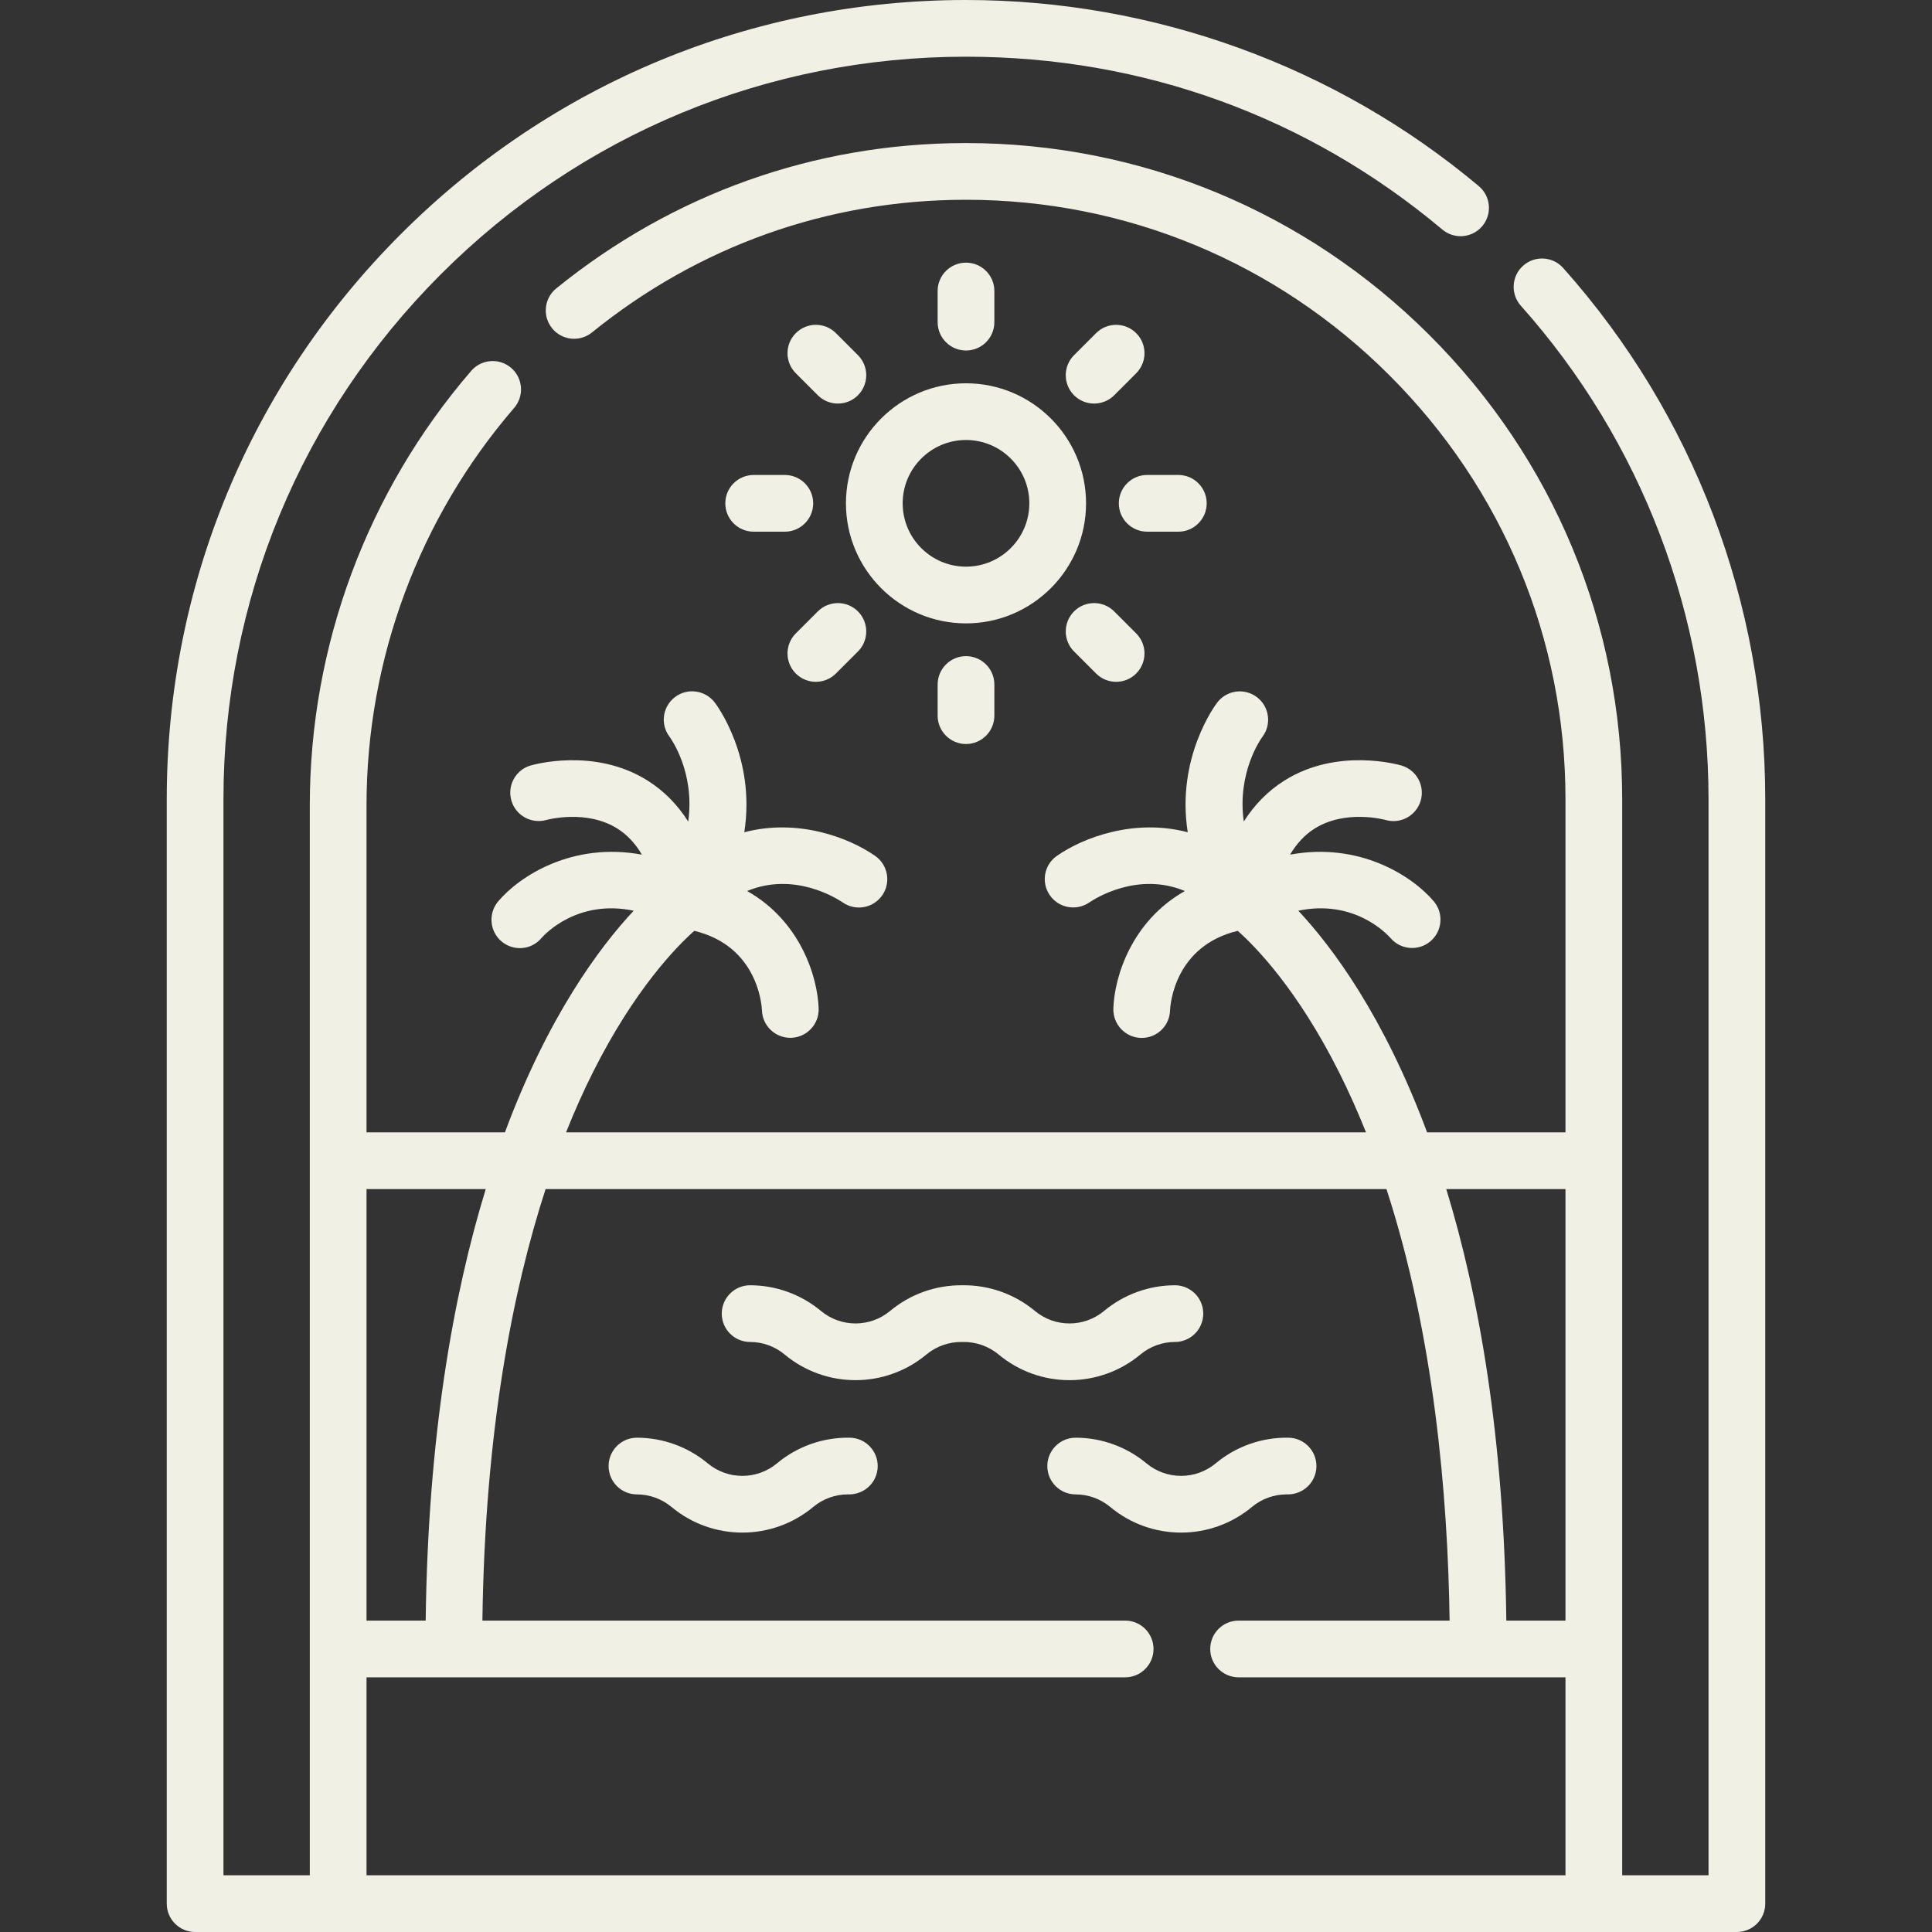 <svg width="100" height="100" viewBox="0 0 100 100" fill="none" xmlns="http://www.w3.org/2000/svg">
<rect x="0" y="0" width="100" height="100" fill="#333333" stroke="none"/>
<g clip-path="url(#clip0_3662_7449)">
<path d="M80.91 13.871C80.37 13.266 79.443 13.213 78.837 13.753C78.232 14.292 78.179 15.22 78.719 15.825C84.983 22.849 88.433 31.921 88.433 41.369V97.065H83.964V41.369C83.964 32.293 80.416 23.756 73.972 17.329C67.551 10.927 59.042 7.405 50.001 7.405C49.969 7.405 49.936 7.405 49.904 7.405C42.144 7.426 34.843 10.027 28.793 14.927C28.163 15.437 28.065 16.361 28.576 16.991C29.085 17.621 30.01 17.718 30.64 17.208C36.165 12.735 42.829 10.36 49.912 10.34H50.001C58.259 10.34 66.033 13.558 71.899 19.408C77.787 25.279 81.029 33.078 81.029 41.369V58.61H73.866C71.626 52.589 68.961 49.02 67.2 47.138C70.074 46.539 71.756 48.306 71.978 48.558C72.506 49.17 73.428 49.239 74.04 48.72C74.658 48.196 74.735 47.269 74.211 46.651C73.104 45.345 70.376 43.57 66.775 44.236C67.112 43.663 67.53 43.215 68.027 42.898C69.627 41.878 71.662 42.426 71.716 42.441C72.491 42.667 73.303 42.223 73.533 41.449C73.763 40.672 73.32 39.855 72.543 39.624C72.409 39.585 69.233 38.672 66.483 40.401C65.637 40.933 64.936 41.644 64.378 42.523C64.022 39.987 65.263 38.245 65.344 38.134C65.828 37.49 65.702 36.575 65.06 36.086C64.415 35.594 63.494 35.719 63.003 36.364C62.888 36.515 60.872 39.233 61.477 43.077C58.697 42.349 56.059 43.354 54.701 44.302C54.04 44.765 53.879 45.672 54.338 46.336C54.796 47.001 55.709 47.168 56.376 46.714C56.68 46.506 58.888 45.101 61.329 46.119C58.572 47.675 57.678 50.562 57.627 52.204C57.602 53.014 58.238 53.697 59.048 53.722C59.064 53.723 59.08 53.723 59.095 53.723C59.884 53.723 60.536 53.101 60.561 52.306C60.577 51.95 60.816 48.964 64.064 48.18C64.973 48.986 67.147 51.194 69.305 55.489C69.814 56.502 70.278 57.546 70.704 58.61H29.299C29.767 57.437 30.238 56.398 30.695 55.489C32.853 51.195 35.028 48.986 35.937 48.18C39.178 48.962 39.422 51.939 39.439 52.304C39.469 53.095 40.119 53.717 40.906 53.717C40.921 53.717 40.936 53.717 40.952 53.717C41.762 53.691 42.398 53.014 42.373 52.204C42.322 50.562 41.429 47.675 38.672 46.119C41.11 45.102 43.315 46.503 43.623 46.713C44.288 47.172 45.198 47.008 45.661 46.346C46.126 45.682 45.963 44.767 45.299 44.302C43.941 43.354 41.303 42.349 38.524 43.077C39.128 39.233 37.112 36.515 36.997 36.364C36.506 35.719 35.581 35.59 34.937 36.081C34.292 36.572 34.164 37.488 34.655 38.133C34.729 38.233 35.978 39.979 35.622 42.523C35.065 41.643 34.363 40.933 33.517 40.401C30.767 38.672 27.591 39.585 27.457 39.624C26.683 39.854 26.245 40.664 26.47 41.439C26.694 42.214 27.507 42.66 28.284 42.441C28.305 42.435 30.361 41.87 31.973 42.898C32.47 43.215 32.888 43.663 33.225 44.236C29.623 43.57 26.896 45.345 25.789 46.651C25.265 47.27 25.337 48.201 25.956 48.725C26.57 49.247 27.494 49.181 28.02 48.559C28.237 48.313 29.92 46.538 32.8 47.138C31.039 49.021 28.374 52.589 26.134 58.611H18.971V41.684C18.971 34.133 21.685 26.828 26.612 21.114C27.141 20.5 27.073 19.573 26.459 19.044C25.845 18.515 24.919 18.583 24.389 19.197C19.002 25.443 16.035 33.429 16.035 41.684V97.065H11.566V41.369C11.566 31.103 15.564 21.452 22.823 14.192C30.083 6.933 39.734 2.935 50 2.935C59.156 2.935 67.682 6.029 74.657 11.882C75.278 12.403 76.203 12.322 76.724 11.702C77.245 11.081 77.164 10.155 76.543 9.634C69.141 3.421 59.714 0 50 0C38.95 0 28.561 4.303 20.748 12.117C12.934 19.93 8.631 30.319 8.631 41.369V98.532C8.631 99.343 9.288 100 10.099 100H89.901C90.712 100 91.369 99.343 91.369 98.532V41.369C91.369 31.199 87.654 21.434 80.91 13.871ZM81.029 61.546V83.882H77.967C77.847 74.423 76.565 67.119 74.858 61.546H81.029ZM25.142 61.546C23.435 67.119 22.154 74.423 22.033 83.882H18.971V61.546H25.142ZM18.971 86.818H58.238C59.049 86.818 59.706 86.161 59.706 85.35C59.706 84.54 59.049 83.882 58.238 83.882H24.969C25.1 74.077 26.537 66.789 28.24 61.546H71.763C74.22 69.104 74.94 77.378 75.031 83.882H64.109C63.298 83.882 62.641 84.54 62.641 85.35C62.641 86.16 63.298 86.818 64.109 86.818H81.029V97.064H18.971V86.818Z" fill="#f1f0e4"/>
<path d="M43.786 26.052C43.786 29.479 46.574 32.266 50 32.266C53.426 32.266 56.214 29.479 56.214 26.052C56.214 22.626 53.426 19.839 50 19.839C46.574 19.839 43.786 22.626 43.786 26.052ZM50 22.774C51.808 22.774 53.278 24.244 53.278 26.052C53.278 27.86 51.808 29.33 50 29.33C48.192 29.33 46.722 27.86 46.722 26.052C46.722 24.244 48.192 22.774 50 22.774Z" fill="#f1f0e4"/>
<path d="M51.468 16.674V15.062C51.468 14.252 50.811 13.595 50 13.595C49.189 13.595 48.532 14.252 48.532 15.062V16.674C48.532 17.485 49.189 18.142 50 18.142C50.811 18.142 51.468 17.485 51.468 16.674Z" fill="#f1f0e4"/>
<path d="M48.532 35.43V37.042C48.532 37.852 49.189 38.51 50 38.51C50.811 38.51 51.468 37.852 51.468 37.042V35.43C51.468 34.62 50.811 33.962 50 33.962C49.189 33.962 48.532 34.62 48.532 35.43Z" fill="#f1f0e4"/>
<path d="M60.99 27.52C61.801 27.52 62.458 26.863 62.458 26.052C62.458 25.242 61.801 24.584 60.99 24.584H59.378C58.567 24.584 57.91 25.241 57.91 26.052C57.91 26.863 58.567 27.52 59.378 27.52H60.99Z" fill="#f1f0e4"/>
<path d="M39.01 24.585C38.199 24.585 37.542 25.242 37.542 26.052C37.542 26.863 38.199 27.52 39.01 27.52H40.622C41.433 27.52 42.09 26.863 42.09 26.052C42.09 25.242 41.433 24.585 40.622 24.585H39.01Z" fill="#f1f0e4"/>
<path d="M55.593 31.645C55.02 32.219 55.02 33.148 55.593 33.721L56.733 34.861C57.307 35.434 58.236 35.434 58.809 34.861C59.382 34.288 59.382 33.358 58.809 32.785L57.669 31.645C57.096 31.073 56.166 31.073 55.593 31.645Z" fill="#f1f0e4"/>
<path d="M43.267 17.243C42.694 16.67 41.764 16.67 41.191 17.244C40.618 17.817 40.618 18.746 41.191 19.319L42.331 20.459C42.904 21.032 43.834 21.032 44.407 20.459C44.98 19.886 44.98 18.956 44.407 18.383L43.267 17.243Z" fill="#f1f0e4"/>
<path d="M42.331 31.645L41.191 32.785C40.618 33.359 40.618 34.288 41.191 34.861C41.764 35.434 42.694 35.434 43.267 34.861L44.407 33.721C44.98 33.148 44.98 32.219 44.407 31.646C43.834 31.073 42.904 31.073 42.331 31.645Z" fill="#f1f0e4"/>
<path d="M56.733 17.243L55.593 18.383C55.02 18.956 55.02 19.886 55.593 20.459C56.166 21.032 57.096 21.032 57.669 20.459L58.809 19.319C59.382 18.746 59.382 17.817 58.809 17.244C58.236 16.671 57.306 16.67 56.733 17.243Z" fill="#f1f0e4"/>
<path d="M59.028 70.108C59.528 69.691 60.163 69.461 60.815 69.46C61.625 69.459 62.281 68.801 62.28 67.99C62.279 67.18 61.622 66.525 60.812 66.525C60.812 66.525 60.811 66.525 60.81 66.525C59.475 66.527 58.174 66.998 57.148 67.853C56.11 68.718 54.603 68.718 53.566 67.853C52.515 66.978 51.182 66.508 49.819 66.525C48.448 66.51 47.123 66.978 46.073 67.853C45.035 68.718 43.528 68.718 42.49 67.853C41.464 66.998 40.164 66.527 38.828 66.525C38.828 66.525 38.827 66.525 38.826 66.525C38.017 66.525 37.36 67.18 37.358 67.99C37.357 68.801 38.013 69.459 38.824 69.46C39.476 69.461 40.111 69.691 40.611 70.108C42.738 71.88 45.825 71.88 47.952 70.108C48.468 69.678 49.129 69.45 49.793 69.46C49.81 69.461 49.828 69.461 49.845 69.46C50.508 69.449 51.171 69.678 51.687 70.108C52.75 70.994 54.053 71.437 55.357 71.437C56.66 71.437 57.964 70.994 59.028 70.108Z" fill="#f1f0e4"/>
<path d="M43.988 74.415C42.604 74.39 41.273 74.862 40.216 75.743C39.178 76.607 37.671 76.607 36.633 75.743C35.607 74.888 34.307 74.416 32.971 74.415C32.97 74.415 32.97 74.415 32.969 74.415C32.159 74.415 31.502 75.07 31.501 75.88C31.5 76.691 32.156 77.349 32.967 77.35C33.619 77.351 34.253 77.581 34.754 77.998C35.817 78.884 37.12 79.327 38.424 79.327C39.727 79.327 41.031 78.884 42.095 77.998C42.598 77.579 43.232 77.349 43.886 77.349C43.903 77.349 43.919 77.35 43.936 77.35C44.749 77.358 45.415 76.719 45.43 75.908C45.444 75.098 44.798 74.429 43.988 74.415Z" fill="#f1f0e4"/>
<path d="M66.594 77.349C66.611 77.349 66.627 77.35 66.644 77.35C67.457 77.358 68.123 76.719 68.138 75.908C68.152 75.098 67.506 74.429 66.696 74.415C65.317 74.39 63.981 74.862 62.924 75.743C61.886 76.607 60.379 76.607 59.341 75.743C58.315 74.888 57.014 74.416 55.679 74.415C55.678 74.415 55.678 74.415 55.677 74.415C54.867 74.415 54.21 75.07 54.209 75.88C54.208 76.691 54.864 77.349 55.675 77.35C56.327 77.351 56.961 77.581 57.462 77.998C58.525 78.884 59.828 79.327 61.132 79.327C62.435 79.327 63.739 78.884 64.802 77.998C65.306 77.579 65.94 77.349 66.594 77.349Z" fill="#f1f0e4"/>
</g>
<defs>
<clipPath id="clip0_3662_7449">
<rect width="100" height="100" fill="white"/>
</clipPath>
</defs>
</svg>

